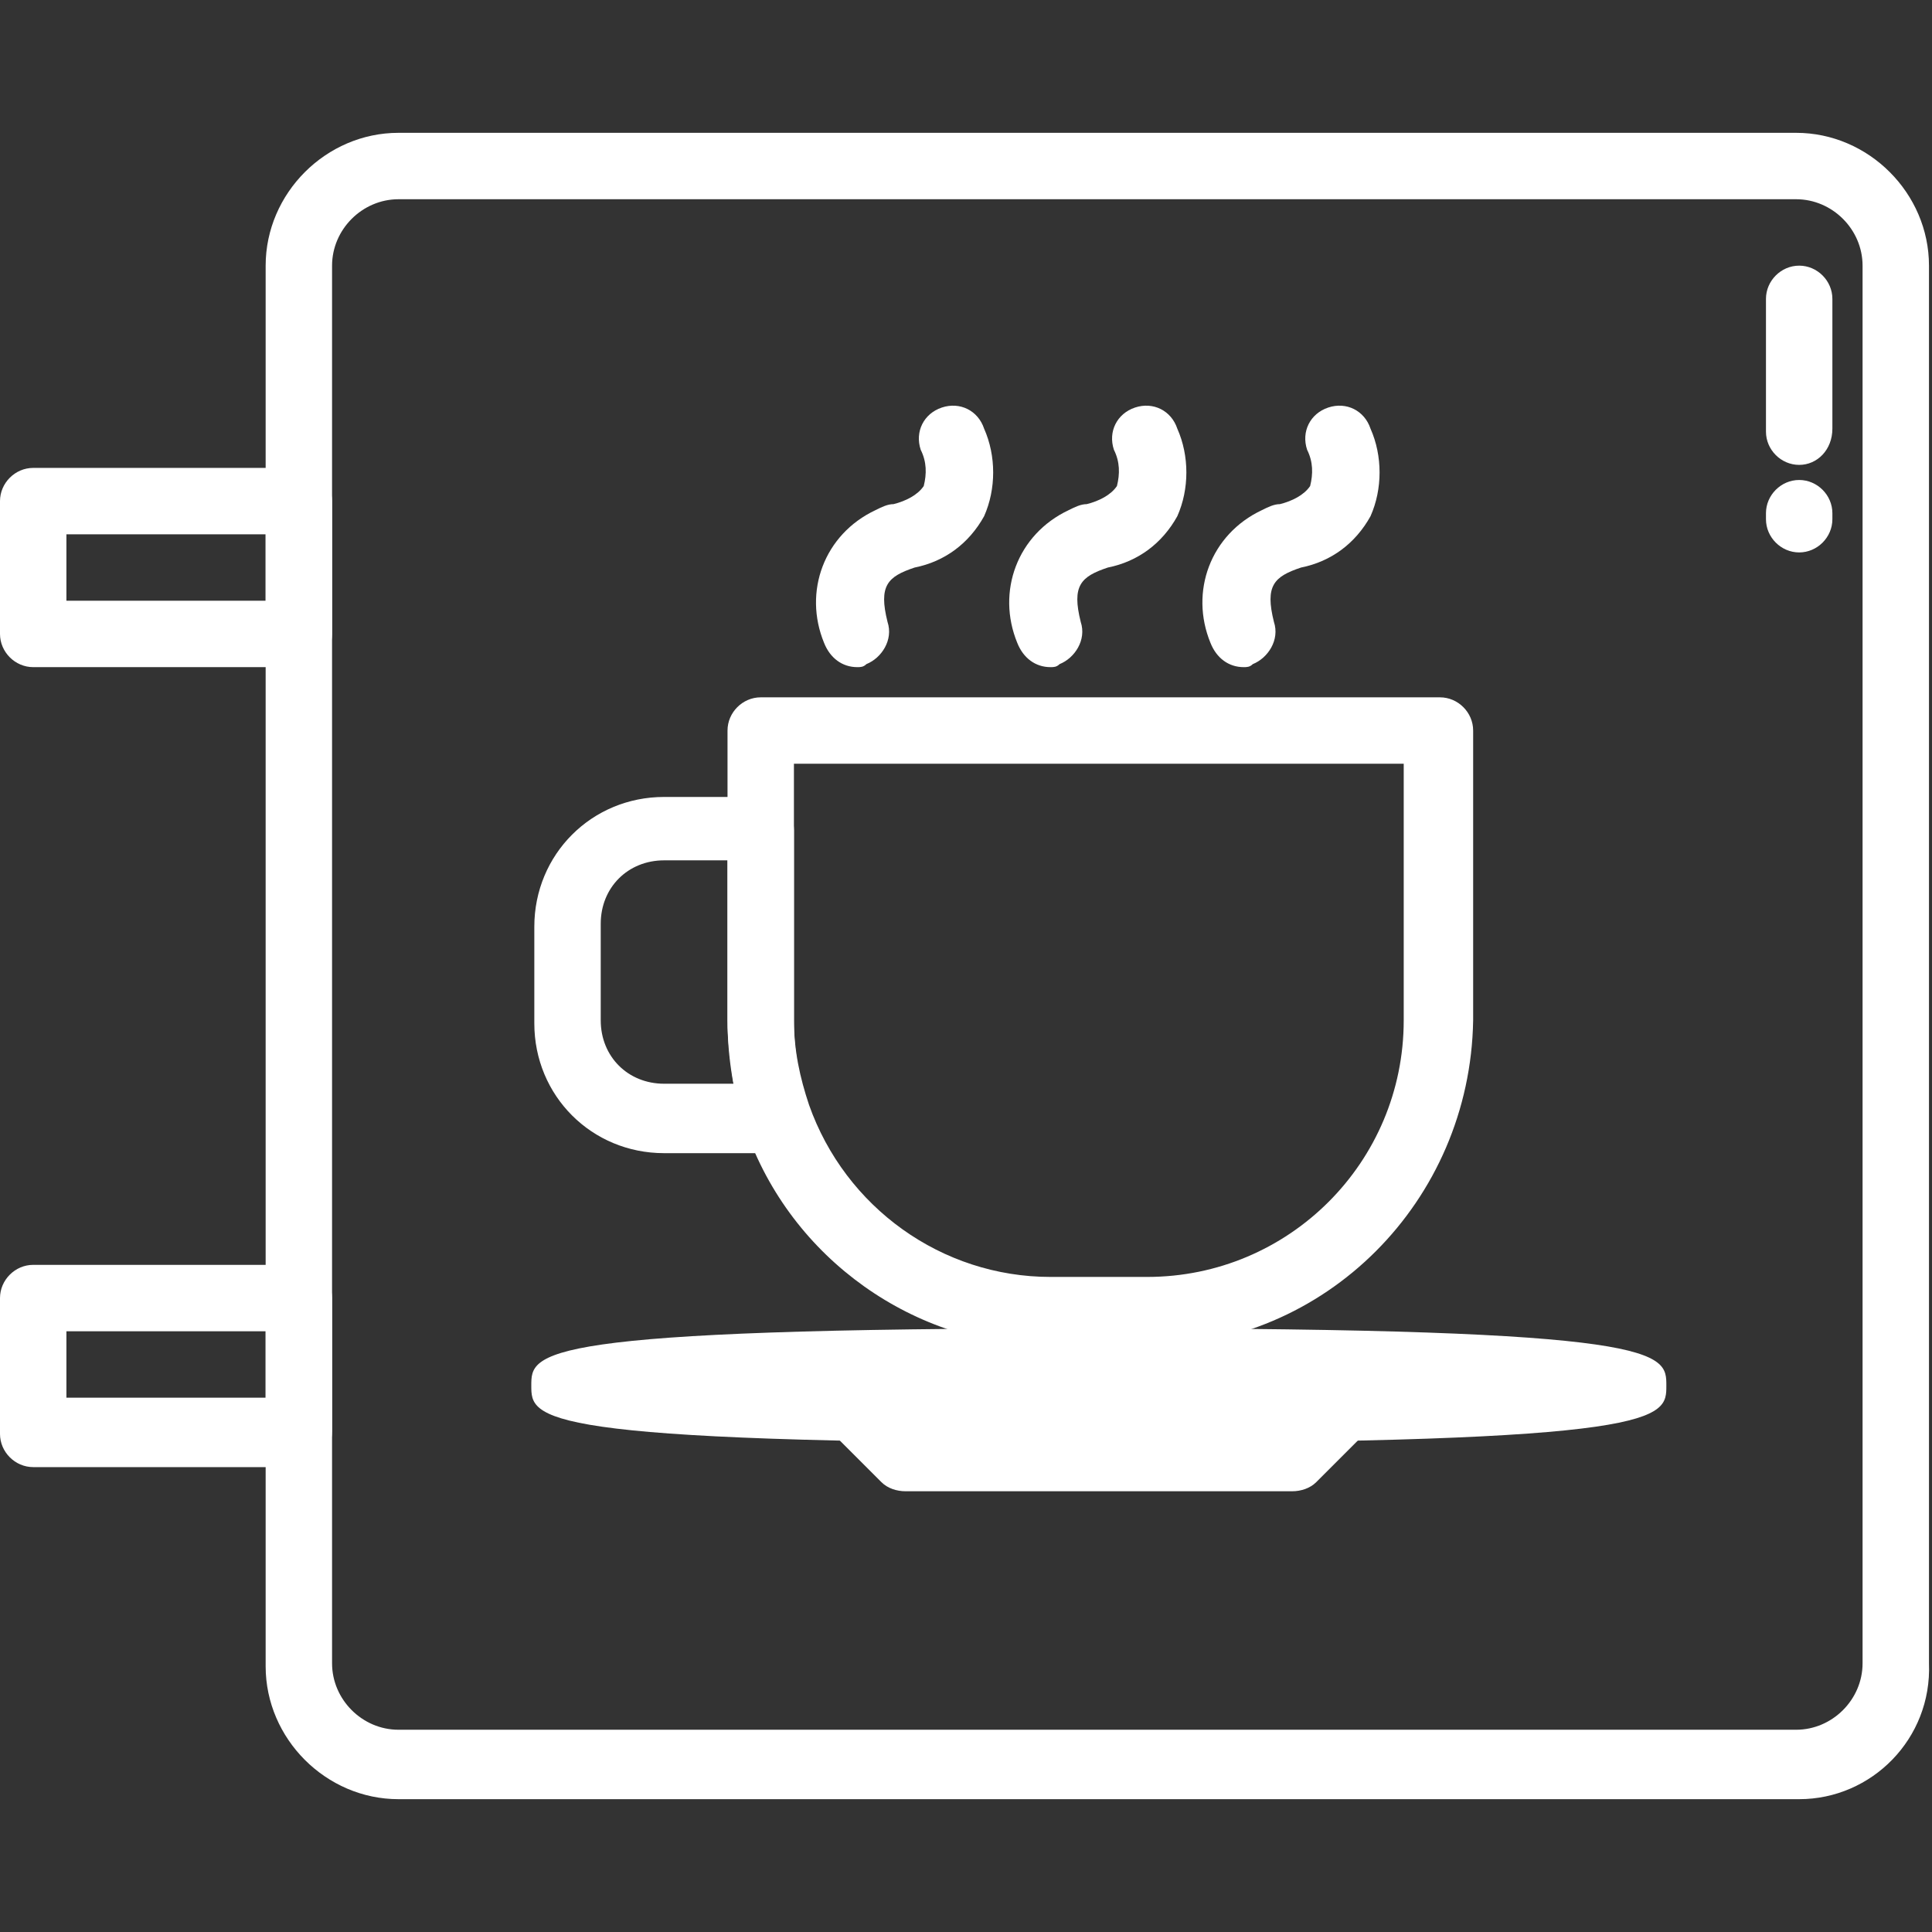 <?xml version="1.0" encoding="utf-8"?>
<!-- Generator: Adobe Illustrator 25.2.3, SVG Export Plug-In . SVG Version: 6.00 Build 0)  -->
<svg version="1.1" id="Laag_1" xmlns="http://www.w3.org/2000/svg" xmlns:xlink="http://www.w3.org/1999/xlink" x="0px" y="0px"
	 viewBox="0 0 64 64" style="enable-background:new 0 0 64 64;" xml:space="preserve">
<rect x="0" y="0" width="64" height="64" fill="#333333" stroke="none"/>
<style type="text/css">
	.st0{fill:#FFFFFF;}
</style>
<g>
	<path class="st0" d="M9.9,22.1H1.1C0.5,22.1,0,21.6,0,21v-4.4c0-0.6,0.5-1.1,1.1-1.1h8.8c0.6,0,1.1,0.5,1.1,1.1V21
		C11,21.6,10.5,22.1,9.9,22.1z M2.2,19.9h6.6v-2.2H2.2V19.9z"/>
	<path class="st0" d="M9.9,48.6H1.1c-0.6,0-1.1-0.5-1.1-1.1V43c0-0.6,0.5-1.1,1.1-1.1h8.8c0.6,0,1.1,0.5,1.1,1.1v4.4
		C11,48.1,10.5,48.6,9.9,48.6z M2.2,46.3h6.6v-2.2H2.2V46.3z"/>
	<path class="st0" d="M38,44.6h-3.2c-4.5,0-8.6-2.9-10.1-7.2c-0.4-1.1-0.6-2.4-0.6-3.6v-9.6c0-0.6,0.5-1.1,1.1-1.1h22.5
		c0.6,0,1.1,0.5,1.1,1.1v9.6C48.7,39.8,43.9,44.6,38,44.6z M26.3,25.3v8.5c0,1,0.2,1.9,0.5,2.8c1.2,3.4,4.4,5.7,8,5.7H38
		c4.7,0,8.5-3.8,8.5-8.5v-8.5H26.3z"/>
	<path class="st0" d="M25.7,38.2H22c-2.4,0-4.3-1.9-4.3-4.3v-3.2c0-2.4,1.9-4.3,4.3-4.3h3.2c0.6,0,1.1,0.5,1.1,1.1v6.4
		c0,1,0.2,1.9,0.5,2.8c0.2,0.6-0.1,1.2-0.7,1.4C26,38.1,25.9,38.2,25.7,38.2z M22,28.5c-1.2,0-2.1,0.9-2.1,2.1v3.2
		c0,1.2,0.9,2.1,2.1,2.1h2.3c-0.1-0.7-0.2-1.4-0.2-2.1v-5.3L22,28.5z"/>
	<path class="st0" d="M36.4,47.8c-18.8,0-18.8-0.8-18.8-1.9s0-1.9,18.8-1.9s18.8,0.8,18.8,1.9S55.2,47.8,36.4,47.8z M53.6,46.8
		L53.6,46.8z"/>
	<path class="st0" d="M42.8,49.4H30c-0.3,0-0.6-0.1-0.8-0.3l-1.7-1.7c-0.4-0.4-0.4-1.1,0-1.6c0.2-0.2,0.5-0.3,0.8-0.3
		c2.4,0.1,5.1,0.1,8.1,0.1c3,0,5.7,0,8.1-0.1c0.5,0,0.9,0.2,1,0.7c0.2,0.4,0.1,0.9-0.2,1.2l-1.7,1.7C43.4,49.3,43.1,49.4,42.8,49.4z
		"/>
	<path class="st0" d="M41.2,22.1c-0.5,0-0.9-0.3-1.1-0.8c-0.7-1.7,0-3.6,1.7-4.4c0.2-0.1,0.4-0.2,0.6-0.2c0.4-0.1,0.8-0.3,1-0.6
		c0.1-0.4,0.1-0.8-0.1-1.2c-0.2-0.6,0.1-1.2,0.7-1.4c0.6-0.2,1.2,0.1,1.4,0.7c0.4,0.9,0.4,2,0,2.9c-0.5,0.9-1.3,1.5-2.3,1.7
		c-0.9,0.3-1.2,0.6-0.9,1.8c0.2,0.6-0.2,1.2-0.7,1.4C41.4,22.1,41.3,22.1,41.2,22.1L41.2,22.1z"/>
	<path class="st0" d="M34.8,22.1c-0.5,0-0.9-0.3-1.1-0.8c-0.7-1.7,0-3.6,1.7-4.4c0.2-0.1,0.4-0.2,0.6-0.2c0.4-0.1,0.8-0.3,1-0.6
		c0.1-0.4,0.1-0.8-0.1-1.2c-0.2-0.6,0.1-1.2,0.7-1.4c0.6-0.2,1.2,0.1,1.4,0.7c0.4,0.9,0.4,2,0,2.9c-0.5,0.9-1.3,1.5-2.3,1.7
		c-0.9,0.3-1.2,0.6-0.9,1.8c0.2,0.6-0.2,1.2-0.7,1.4C35,22.1,34.9,22.1,34.8,22.1L34.8,22.1z"/>
	<path class="st0" d="M28.4,22.1c-0.5,0-0.9-0.3-1.1-0.8c-0.7-1.7,0-3.6,1.7-4.4c0.2-0.1,0.4-0.2,0.6-0.2c0.4-0.1,0.8-0.3,1-0.6
		c0.1-0.4,0.1-0.8-0.1-1.2c-0.2-0.6,0.1-1.2,0.7-1.4c0.6-0.2,1.2,0.1,1.4,0.7c0.4,0.9,0.4,2,0,2.9c-0.5,0.9-1.3,1.5-2.3,1.7
		c-0.9,0.3-1.2,0.6-0.9,1.8c0.2,0.6-0.2,1.2-0.7,1.4C28.6,22.1,28.5,22.1,28.4,22.1L28.4,22.1z"/>
	<path class="st0" d="M59.6,59.6H13.2c-2.4,0-4.4-2-4.4-4.4V8.8c0-2.4,2-4.4,4.4-4.4h46.3c2.4,0,4.4,2,4.4,4.4v46.3
		C64,57.6,62,59.6,59.6,59.6z M13.2,6.6c-1.2,0-2.2,1-2.2,2.2v46.3c0,1.2,1,2.2,2.2,2.2h46.3c1.2,0,2.2-1,2.2-2.2V8.8
		c0-1.2-1-2.2-2.2-2.2H13.2z"/>
	<path class="st0" d="M59.6,15.4c-0.6,0-1.1-0.5-1.1-1.1V9.9c0-0.6,0.5-1.1,1.1-1.1s1.1,0.5,1.1,1.1v4.3
		C60.7,14.9,60.2,15.4,59.6,15.4z"/>
	<path class="st0" d="M59.6,18.3c-0.6,0-1.1-0.5-1.1-1.1V17c0-0.6,0.5-1.1,1.1-1.1s1.1,0.5,1.1,1.1v0.2
		C60.7,17.8,60.2,18.3,59.6,18.3z"/>
</g>
</svg>
